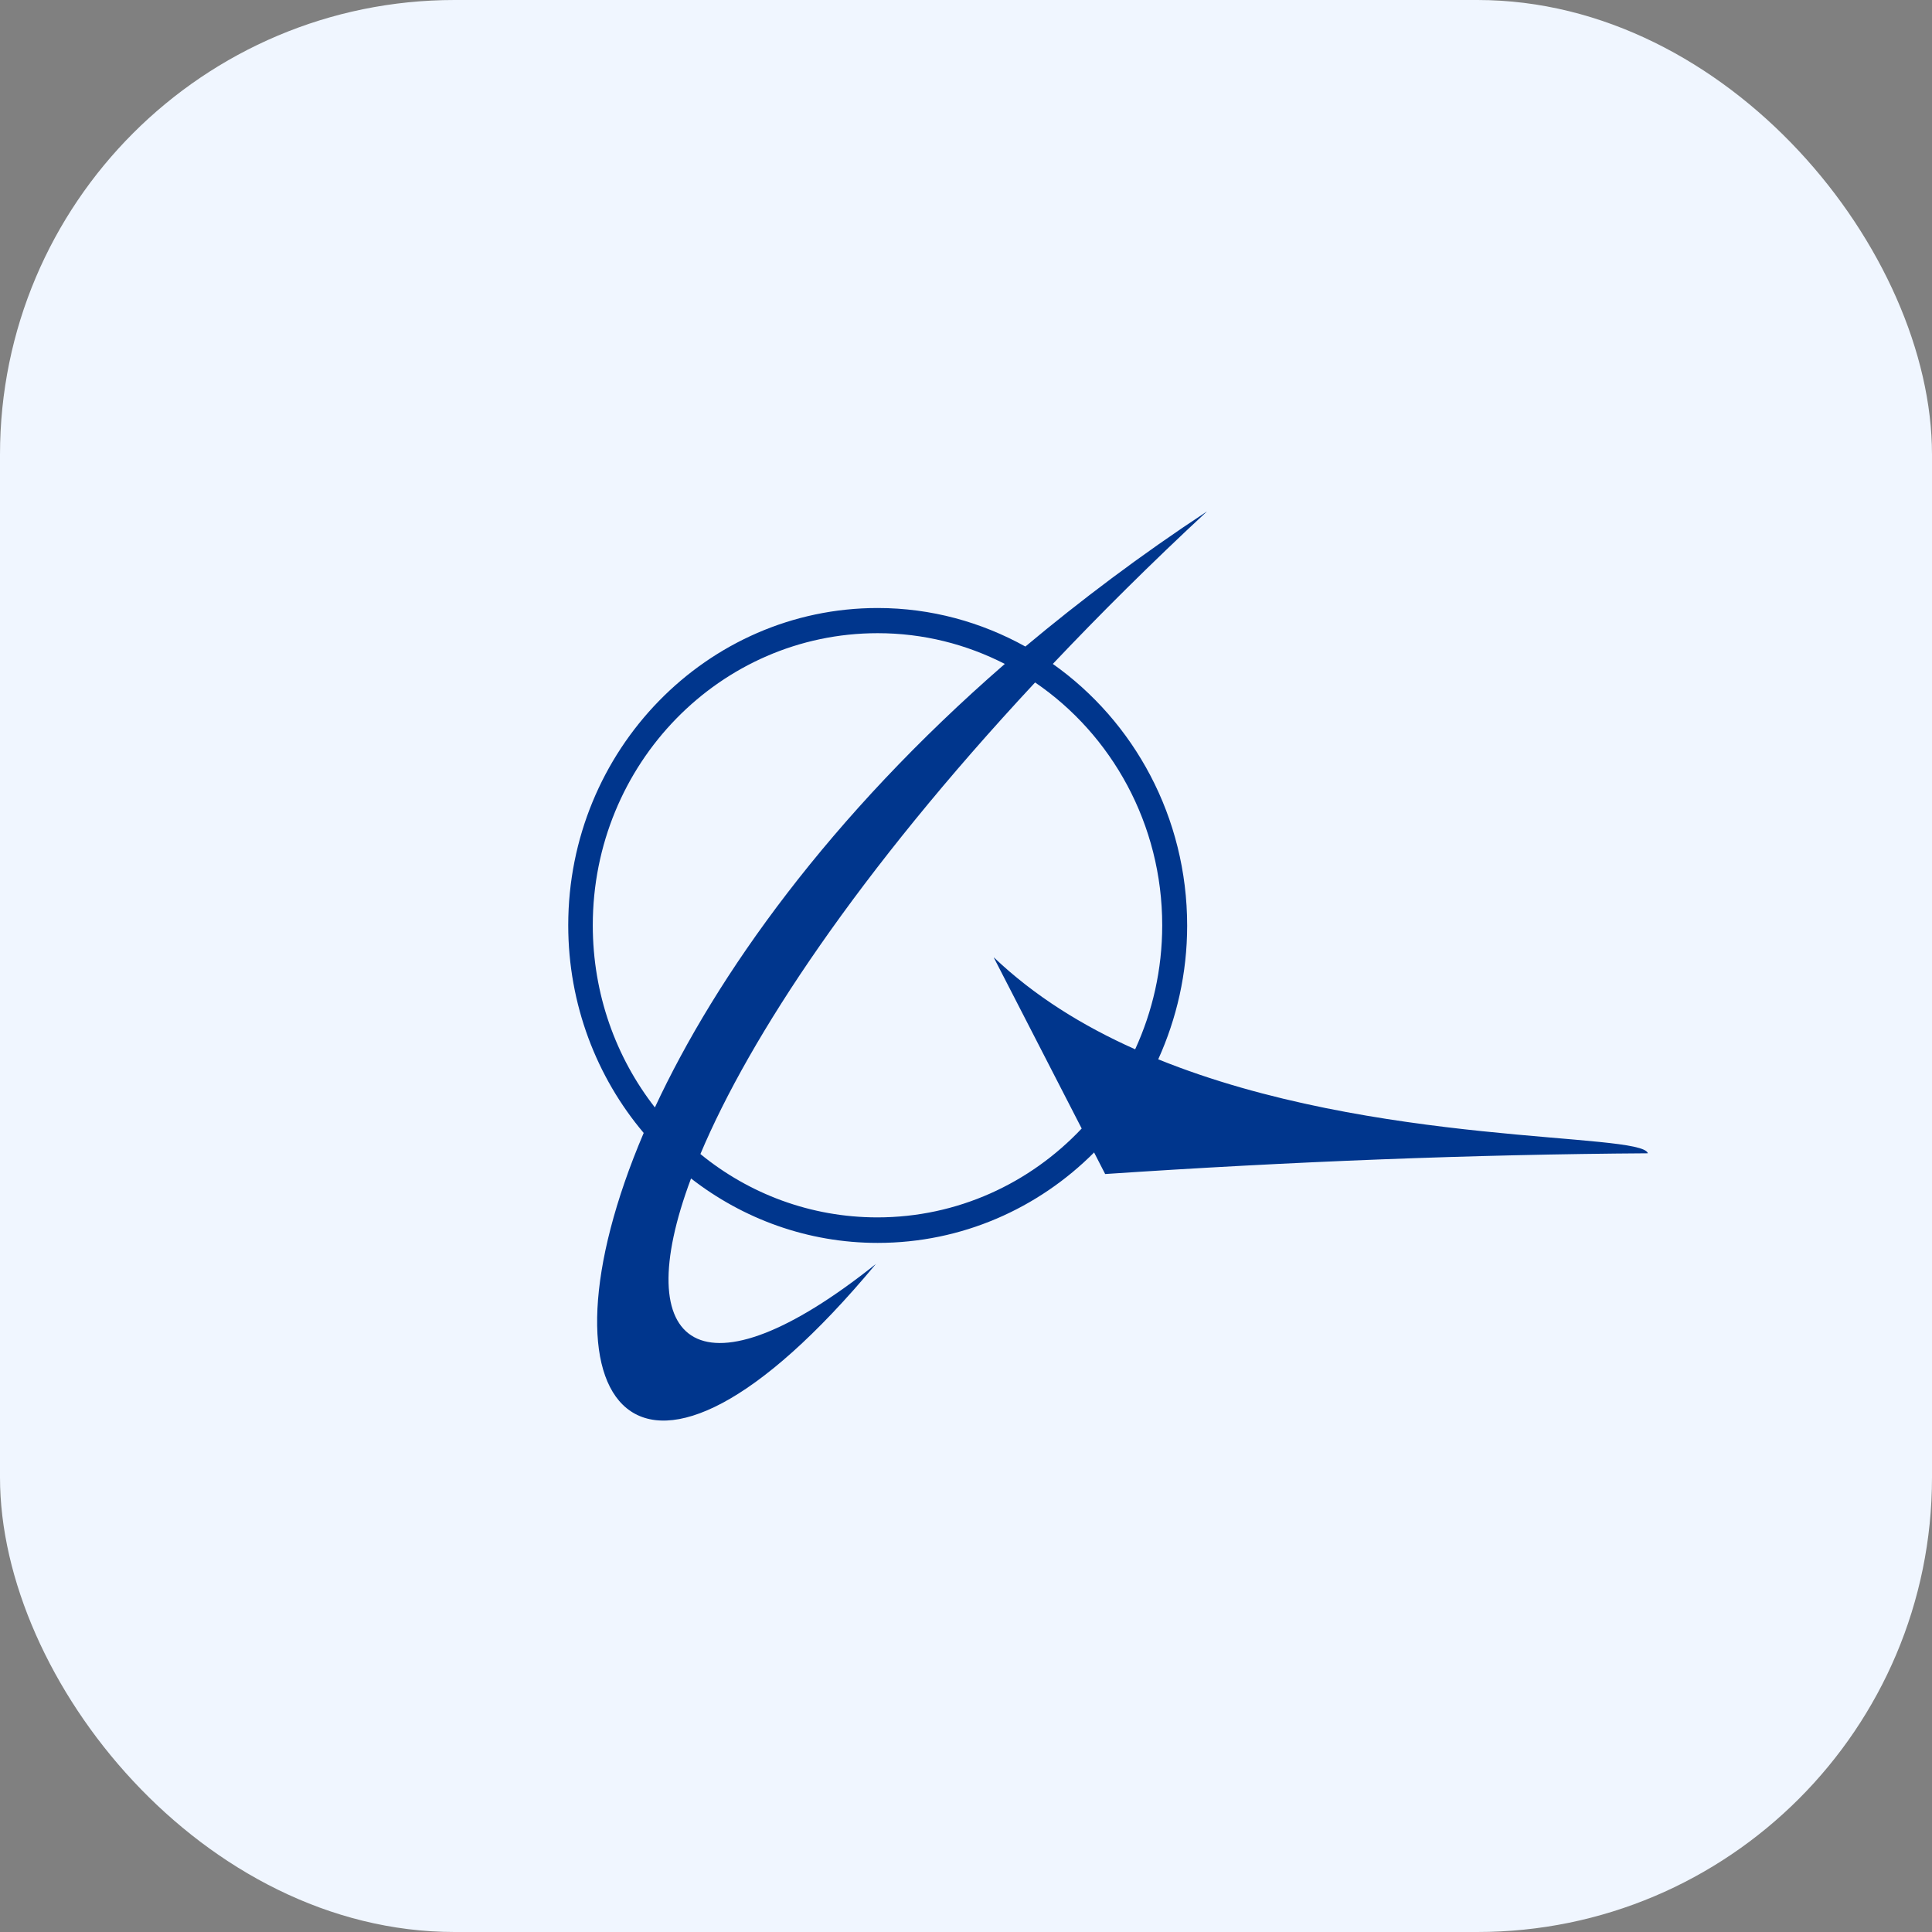 <svg width="34" height="34" viewBox="0 0 34 34" fill="none" xmlns="http://www.w3.org/2000/svg">
<rect x="0" y="0" width="34" height="34" fill="#808080" stroke="none"/>
<rect width="34" height="34" rx="8" fill="#F0F6FF"/>
<path fill-rule="evenodd" clip-rule="evenodd" d="M11.525 19.489C12.612 17.156 14.601 14.362 17.683 11.684C17.009 11.339 16.253 11.143 15.446 11.143C12.675 11.143 10.432 13.443 10.432 16.283C10.432 17.495 10.839 18.609 11.525 19.489ZM19.252 20.277L19.449 20.661C22.741 20.44 25.924 20.316 29 20.296C28.886 19.919 24.196 20.186 20.383 18.642C20.707 17.925 20.892 17.13 20.892 16.29C20.892 14.381 19.957 12.694 18.528 11.684C19.348 10.818 20.25 9.919 21.241 9C20.072 9.769 19.011 10.57 18.045 11.378C17.27 10.948 16.386 10.7 15.446 10.7C12.44 10.7 10 13.202 10 16.283C10 17.678 10.502 18.961 11.328 19.938C9.288 24.726 11.207 27.3 15.414 22.244C12.345 24.694 11.042 23.73 12.161 20.739C13.076 21.45 14.213 21.873 15.446 21.873C16.926 21.873 18.274 21.267 19.259 20.277H19.252ZM17.492 16.857L19.036 19.86C18.127 20.824 16.85 21.424 15.44 21.424C14.264 21.424 13.177 21.006 12.326 20.309C13.196 18.244 15.103 15.352 18.216 12.01C19.564 12.928 20.453 14.505 20.453 16.283C20.453 17.065 20.282 17.801 19.977 18.466C19.055 18.055 18.204 17.528 17.492 16.85V16.857Z" fill="#00368D"/>
</svg>
